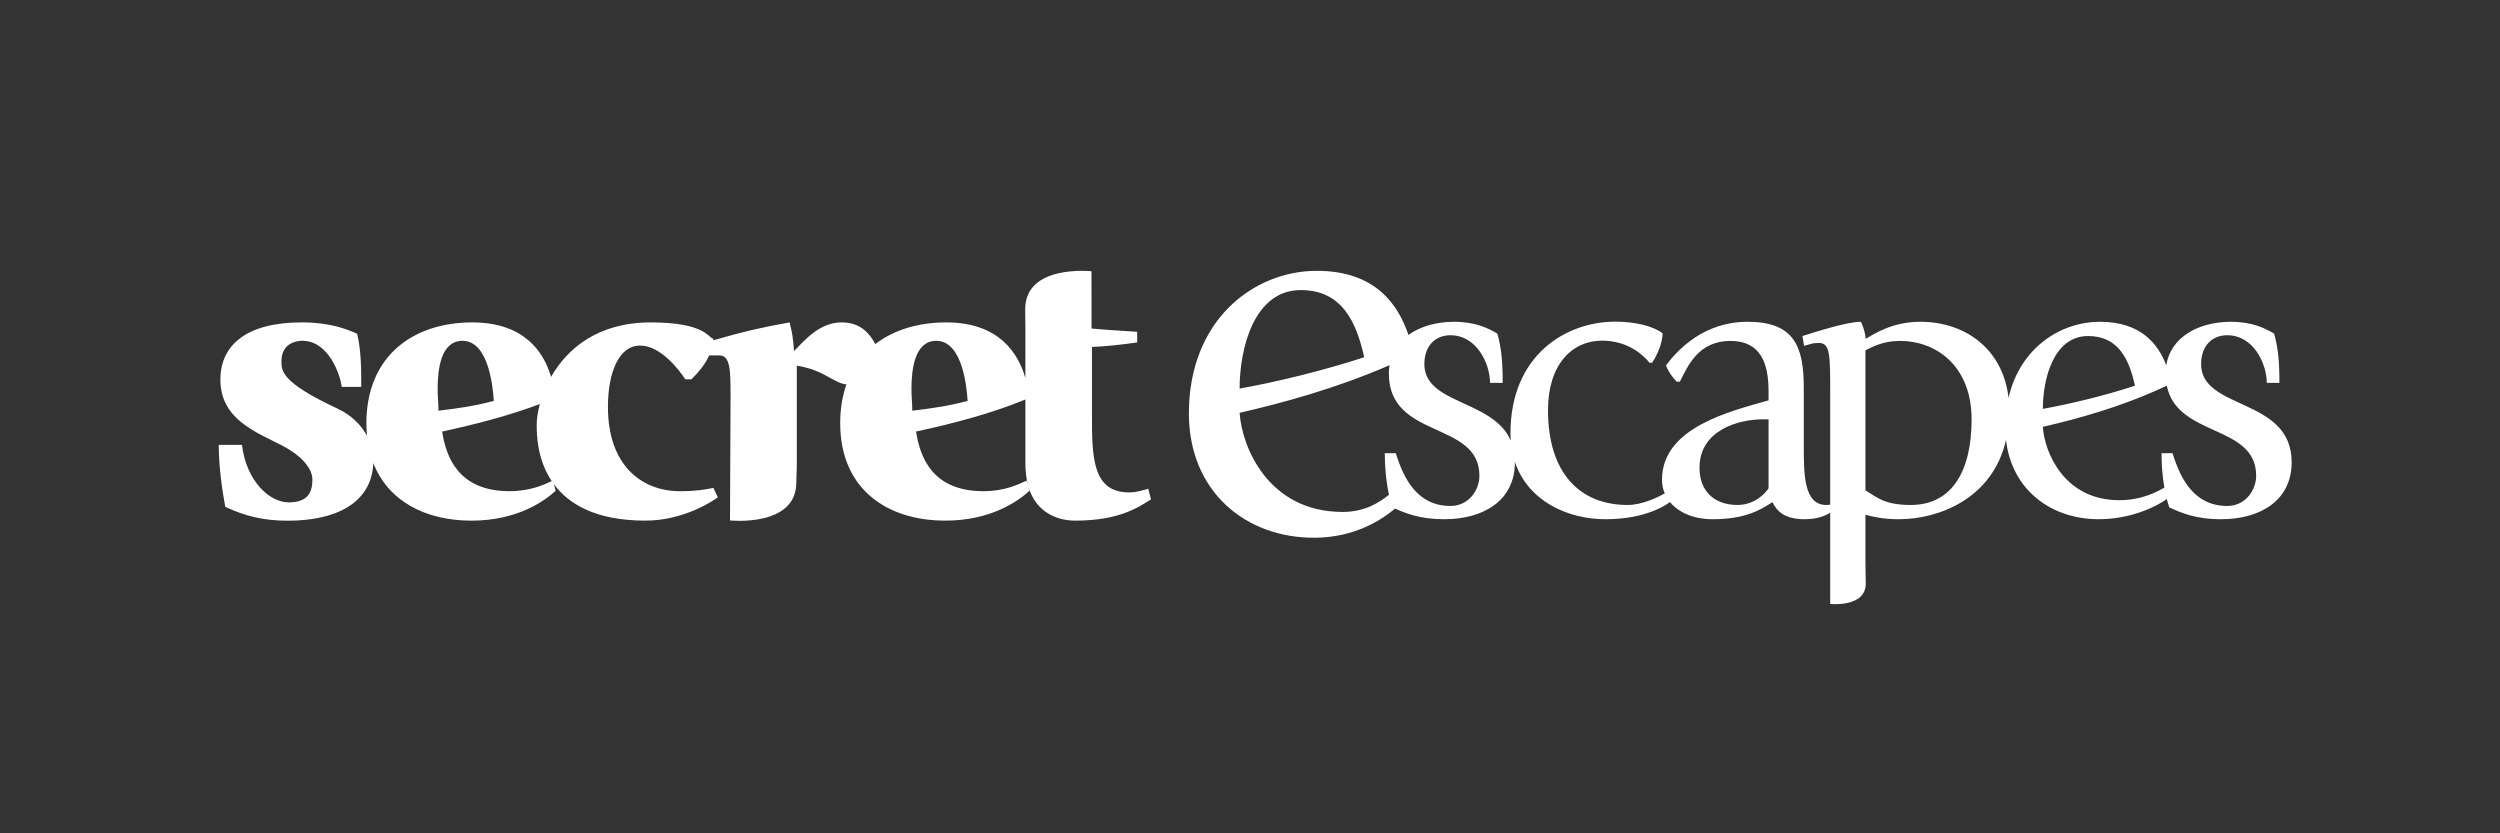 <svg xmlns="http://www.w3.org/2000/svg" fill="none" viewBox="0 0 240 80" height="80" width="240">
<rect x="0" y="0" width="240" height="80" fill="#333333" stroke="none"/>
<path fill="white" d="M98.56 46.135C97.935 46.41 96.606 47.155 94.34 47.155C89.493 47.116 88.33 43.898 87.939 41.427C91.486 40.67 95.302 39.655 98.437 38.35V44.41C98.437 45.255 98.526 45.971 98.693 46.579L98.56 46.135ZM87.5 37.347C87.5 35.425 87.813 32.718 89.884 32.718C92.464 32.718 92.816 37.386 92.893 38.484C90.978 38.995 89.532 39.191 87.578 39.426C87.578 38.72 87.5 38.053 87.5 37.347ZM48.853 47.155C44.007 47.116 42.834 43.898 42.444 41.427C45.583 40.757 48.92 39.885 51.825 38.789C51.614 39.564 51.523 40.252 51.523 40.76C51.523 41.591 51.524 44.026 52.964 46.185C52.3 46.49 50.996 47.155 48.853 47.155ZM42.014 37.347C42.014 35.425 42.326 32.718 44.398 32.718C46.977 32.718 47.329 37.386 47.407 38.484C45.492 38.995 44.046 39.191 42.092 39.426C42.092 38.72 42.014 38.053 42.014 37.347ZM108.404 47.273C104.848 47.273 104.828 43.859 104.828 39.74V33.306C106.033 33.267 107.842 33.07 109.168 32.874V31.854C107.601 31.736 106.51 31.697 104.79 31.54L104.781 26.039C104.781 26.039 98.419 25.358 98.419 29.677L98.437 31.54V33.306V36.286C97.714 33.827 95.849 30.951 90.831 30.951C88.212 30.951 85.826 31.641 84.028 33.033C83.56 32.155 82.72 30.951 80.805 30.951C78.655 30.951 77.247 32.678 76.231 33.698C76.113 32.364 76.074 32.011 75.8 30.951C73.175 31.421 71.509 31.791 68.46 32.672C68.468 32.622 68.477 32.573 68.485 32.521C68.016 32.482 67.781 30.951 62.466 30.951C57.312 30.951 54.406 33.546 52.904 36.181C52.194 33.746 50.283 30.951 45.336 30.951C39.708 30.951 35.174 34.129 35.174 40.643C35.174 41.054 35.195 41.45 35.232 41.834C34.69 40.829 33.773 39.869 32.412 39.23C27.019 36.719 27.019 35.62 27.019 34.679C27.019 32.718 28.856 32.713 29.012 32.713C31.591 32.713 32.685 36.052 32.803 37.142H34.679C34.679 35.447 34.679 33.693 34.288 32.046C33.271 31.575 31.63 30.949 28.973 30.949C23.697 30.949 21.157 33.108 21.157 36.444C21.157 40.25 24.556 41.466 27.136 42.8C29.285 43.937 29.989 45.193 29.989 46.017C29.989 47.116 29.676 48.228 27.722 48.228C25.886 48.228 23.658 46.22 23.228 42.71H21C21 44.888 21.352 47.169 21.625 48.659C23.58 49.562 25.299 49.987 27.644 49.987C31.948 49.987 35.656 48.493 35.842 44.458C37.279 48.146 40.897 49.982 45.257 49.982C49.635 49.982 52.214 48.137 53.347 47.117L53.169 46.475C54.569 48.37 57.159 49.98 61.958 49.98C65.671 49.98 68.484 48.058 68.915 47.744L68.484 46.841C67.703 46.998 66.804 47.155 65.28 47.155C61.568 47.155 58.362 44.645 58.362 39.073C58.362 35.738 59.418 33.174 61.45 33.174C63.443 33.174 65.241 35.568 65.788 36.415H66.374C67.235 35.568 67.755 34.842 68.081 34.116H69.039C70.133 34.116 70.133 35.554 70.133 38.184L70.08 49.961C70.08 49.961 76.446 50.638 76.446 46.32L76.493 44.651V35.11C76.855 35.15 77.124 35.228 77.436 35.306C79.217 35.754 80.191 36.8 81.254 36.905C80.869 37.998 80.66 39.243 80.66 40.643C80.66 46.88 85.077 49.98 90.744 49.98C95.12 49.98 97.7 48.137 98.834 47.116L98.708 46.664C99.669 49.98 102.733 49.98 103.226 49.98C107.525 49.98 109.362 48.646 110.495 47.94L110.232 46.919C109.801 47.037 109.147 47.273 108.404 47.273Z" clip-rule="evenodd" fill-rule="evenodd"></path>
<path fill="white" d="M213.812 48.572C210.679 48.572 209.348 46.042 208.565 43.51H207.508C207.508 44.475 207.574 45.642 207.779 46.818C207.175 47.137 205.717 48.018 203.435 48.018C198.149 48.018 196.269 43.402 196.112 40.978C199.36 40.225 203.701 39.069 208.01 37.024C209.02 42.008 216.592 40.712 216.592 45.673C216.592 47.042 215.574 48.572 213.812 48.572ZM200.459 32.259C203.435 32.259 204.414 34.603 204.962 37.027C202.221 37.926 198.932 38.746 196.112 39.254C196.112 36.402 197.13 32.259 200.459 32.259ZM183.44 48.477C180.894 48.477 180.17 47.734 179.083 47.07V33.627C179.687 33.353 180.699 32.728 182.383 32.728C185.907 32.728 189.274 35.151 189.274 40.27C189.274 45.272 187.356 48.477 183.44 48.477ZM169.78 46.874C169.538 47.265 168.52 48.477 166.797 48.477C164.565 48.477 163.152 47.142 163.152 44.913C163.152 41.239 166.987 40.255 169.218 40.255H169.78V46.874ZM139.244 48.572C136.111 48.572 134.78 46.042 133.997 43.51H132.939C132.939 44.595 133.033 46.096 133.344 47.495C132.431 48.229 131.037 49.146 128.901 49.146C121.755 49.146 119.215 42.908 119.003 39.633C122.969 38.712 128.139 37.349 133.395 35.058C133.353 35.313 133.33 35.578 133.33 35.855C133.33 42.225 142.024 40.358 142.024 45.672C142.024 47.041 141.007 48.572 139.244 48.572ZM124.879 27.848C128.901 27.848 130.225 31.018 130.966 34.294C127.26 35.509 122.814 36.618 119.003 37.305C119.003 33.449 120.379 27.848 124.879 27.848ZM211.305 34.955C211.305 33.236 212.324 32.183 213.812 32.183C216.358 32.183 217.611 34.95 217.611 36.758H218.824C218.824 34.709 218.707 33.434 218.316 32.027C217.454 31.519 216.24 30.893 214.165 30.893C211.052 30.893 208.398 32.36 207.962 35.058C207.195 33.081 205.582 30.892 201.595 30.892C197.782 30.892 193.915 33.413 192.818 38.193C192.284 33.49 188.652 30.891 184.351 30.891C181.689 30.891 179.965 32.024 179.103 32.532C179.103 32.22 178.908 31.321 178.634 30.891C177.263 30.891 174.169 31.907 173.034 32.259L173.19 33.197L174.052 32.962C174.13 32.962 174.406 32.923 174.601 32.923C175.698 32.923 175.7 34.017 175.7 37.847V48.445C175.579 48.465 175.479 48.477 175.323 48.477C173.17 48.477 173.163 45.545 173.163 42.811V37.223C173.163 33.236 172.228 30.891 167.764 30.891C163.613 30.891 161.109 33.51 159.934 35.074C160.209 35.777 160.525 36.156 160.956 36.638H161.269C162.013 35.191 162.999 32.729 166.131 32.729C169.068 32.729 169.78 34.955 169.78 37.534V38.434C166.276 39.45 159.552 40.974 159.552 46.054C159.552 46.521 159.642 46.964 159.816 47.371C159.14 47.744 157.661 48.477 156.245 48.477C151.781 48.477 148.608 45.545 148.608 39.372C148.608 34.955 150.957 32.703 153.776 32.703C156.322 32.703 157.771 34.106 158.358 34.829H158.594C159.18 33.985 159.611 32.782 159.611 32C158.71 31.297 156.949 30.879 155.069 30.879C150.33 30.879 145.005 34.09 145.005 41.594C145.005 41.833 145.016 42.068 145.032 42.296C143.328 38.356 136.738 38.833 136.738 34.954C136.738 33.234 137.756 32.183 139.244 32.183C141.79 32.183 143.043 34.95 143.043 36.758H144.256C144.256 34.709 144.139 33.434 143.748 32.027C142.886 31.519 141.672 30.893 139.596 30.893C137.906 30.893 136.351 31.325 135.212 32.153C134.256 29.36 132.157 26 126.413 26C120.326 26 114.133 30.754 114.133 39.682C114.133 47.184 119.585 51.68 126.255 51.621C129.973 51.587 132.477 50.026 133.934 48.824C134.959 49.28 136.307 49.845 138.657 49.845C142.377 49.845 145.431 48.086 145.431 44.374C145.431 44.364 145.431 44.355 145.431 44.346C146.677 48.082 150.468 49.845 154.128 49.845C157.261 49.845 159.298 48.946 160.317 48.203L160.313 48.191C161.14 49.201 162.586 49.845 164.402 49.845C167.456 49.845 168.905 49.025 170.157 48.203C170.55 49.025 171.256 49.845 173.254 49.845C174.424 49.845 175.217 49.529 175.7 49.219V57.978H175.676C175.676 57.978 179.112 58.348 179.112 56.033L179.097 55.036L179.083 54.026V49.415C179.687 49.572 180.66 49.845 182.304 49.845C186.047 49.845 191.273 47.926 192.577 42.245C193.131 47.043 196.918 49.845 201.475 49.845C204.608 49.845 207.046 48.606 208.015 47.909C208.084 48.179 208.162 48.448 208.25 48.712C209.308 49.181 210.679 49.845 213.224 49.845C216.944 49.845 219.999 48.086 219.999 44.374C219.999 38.12 211.305 39.41 211.305 34.955Z" clip-rule="evenodd" fill-rule="evenodd"></path>
</svg>
